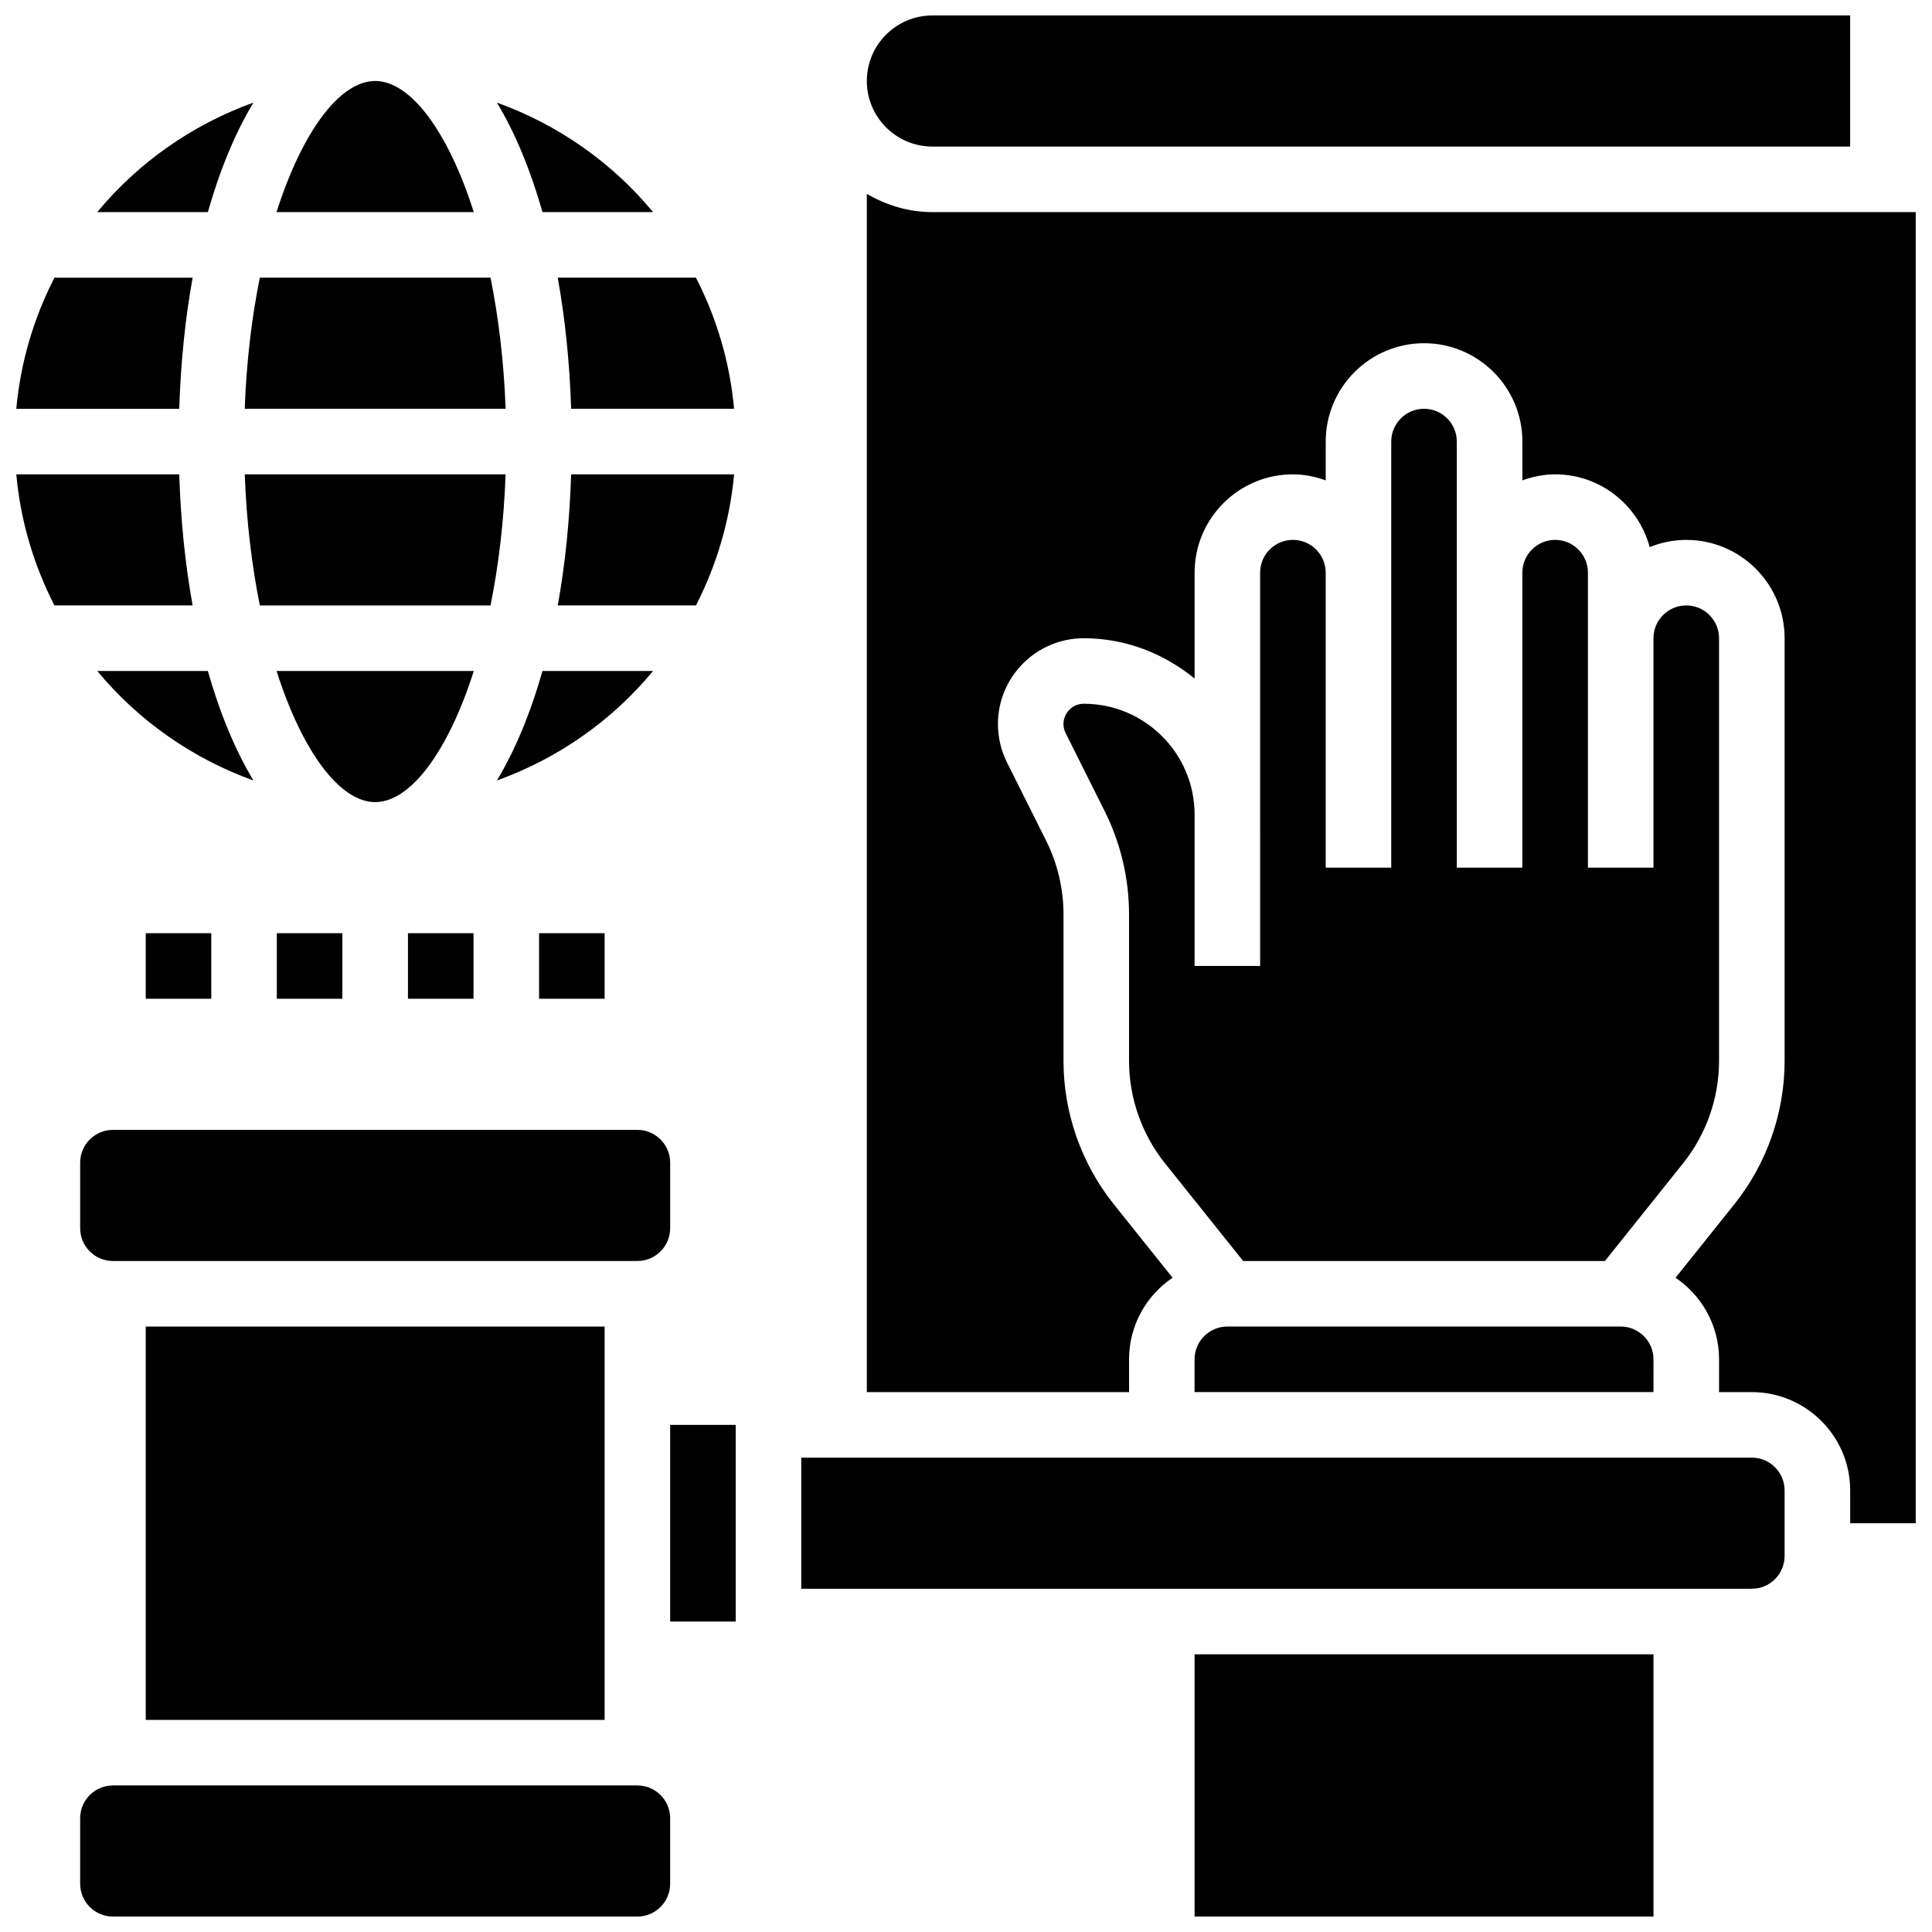 <?xml version="1.0" encoding="UTF-8"?>
<!-- Uploaded to: SVG Repo, www.svgrepo.com, Generator: SVG Repo Mixer Tools -->
<svg width="800px" height="800px" version="1.1" viewBox="144 144 512 512" xmlns="http://www.w3.org/2000/svg">
 <defs>
  <clipPath id="f">
   <path d="m148.09 269h47.906v36h-47.906z"/>
  </clipPath>
  <clipPath id="e">
   <path d="m148.09 217h47.906v36h-47.906z"/>
  </clipPath>
  <clipPath id="d">
   <path d="m373 148.09h262v34.906h-262z"/>
  </clipPath>
  <clipPath id="c">
   <path d="m373 195h278.9v353h-278.9z"/>
  </clipPath>
  <clipPath id="b">
   <path d="m460 582h123v69.902h-123z"/>
  </clipPath>
  <clipPath id="a">
   <path d="m165 617h157v34.902h-157z"/>
  </clipPath>
 </defs>
 <path d="m317.07 200.21c-10.824-13.09-25.113-23.156-41.383-29.02 4.805 7.981 8.879 17.773 12.074 29.02z"/>
 <path d="m277.99 252.33c-0.453-12.57-1.887-24.242-3.996-34.746h-61.141c-2.121 10.5-3.543 22.176-3.996 34.746z"/>
 <path d="m243.42 165.46c-9.328 0-19.285 13.266-26.137 34.746h52.273c-6.844-21.48-16.797-34.746-26.137-34.746z"/>
 <path d="m169.78 321.82c10.824 13.09 25.113 23.156 41.383 29.02-4.801-7.981-8.887-17.77-12.082-29.02z"/>
 <path d="m211.16 171.19c-16.27 5.863-30.559 15.93-41.383 29.02h29.309c3.188-11.246 7.273-21.039 12.074-29.02z"/>
 <path d="m317.07 321.82h-29.309c-3.195 11.25-7.277 21.039-12.082 29.02 16.277-5.859 30.566-15.93 41.391-29.02z"/>
 <path d="m217.29 321.82c6.856 21.48 16.809 34.746 26.137 34.746s19.285-13.266 26.137-34.746z"/>
 <path d="m295.36 252.33h43.18c-1.129-12.422-4.664-24.141-10.109-34.746h-36.629c1.949 10.742 3.156 22.418 3.559 34.746z"/>
 <path d="m212.86 304.45h61.133c2.121-10.5 3.543-22.176 3.996-34.746h-69.125c0.453 12.57 1.887 24.242 3.996 34.746z"/>
 <path d="m338.54 269.7h-43.18c-0.398 12.324-1.598 24-3.551 34.746h36.629c5.426-10.605 8.973-22.324 10.102-34.746z"/>
 <g clip-path="url(#f)">
  <path d="m191.5 269.7h-43.18c1.129 12.422 4.664 24.141 10.109 34.746h36.621c-1.953-10.746-3.152-22.422-3.551-34.746z"/>
 </g>
 <g clip-path="url(#e)">
  <path d="m195.05 217.59h-36.621c-5.445 10.605-8.98 22.324-10.109 34.746h43.18c0.398-12.328 1.598-24.004 3.551-34.746z"/>
 </g>
 <path d="m286.86 391.31h17.371v17.371h-17.371z"/>
 <path d="m252.11 391.31h17.371v17.371h-17.371z"/>
 <path d="m217.36 391.31h17.371v17.371h-17.371z"/>
 <path d="m182.62 391.31h17.371v17.371h-17.371z"/>
 <g clip-path="url(#d)">
  <path d="m391.09 182.84h243.22v-34.746h-243.22c-9.582 0-17.371 7.793-17.371 17.371 0 9.582 7.789 17.375 17.371 17.375z"/>
 </g>
 <path d="m182.62 495.55h121.61v104.24h-121.61z"/>
 <path d="m582.19 504.23c0-4.793-3.898-8.688-8.688-8.688h-104.24c-4.785 0-8.688 3.891-8.688 8.688v8.688h121.61z"/>
 <g clip-path="url(#c)">
  <path d="m391.09 200.21c-6.359 0-12.238-1.84-17.371-4.828v317.54h69.492v-8.688c0-9 4.586-16.938 11.535-21.621l-15.582-19.477c-8.59-10.738-13.324-24.227-13.324-37.984v-38.906c0-6.695-1.59-13.422-4.586-19.414l-10.391-20.777c-1.57-3.137-2.398-6.664-2.398-10.172 0-12.535 10.199-22.742 22.742-22.742 11.18 0 21.324 4.109 29.379 10.684l-0.004-28.062c0-14.367 11.691-26.059 26.059-26.059 3.059 0 5.957 0.625 8.688 1.598v-10.285c0-14.367 11.691-26.059 26.059-26.059 14.367 0 26.059 11.691 26.059 26.059v10.285c2.727-0.973 5.629-1.598 8.688-1.598 12.012 0 22.055 8.207 25.051 19.285 3.004-1.207 6.262-1.91 9.695-1.91 14.367 0 26.059 11.691 26.059 26.059v112.02c0 13.758-4.734 27.25-13.324 37.984l-15.582 19.477c6.949 4.684 11.535 12.629 11.535 21.621v8.688h8.688c14.367 0 26.059 11.691 26.059 26.059v8.688h17.371v-347.46z"/>
 </g>
 <path d="m321.6 469.49v-17.371c0-4.793-3.898-8.688-8.688-8.688h-138.98c-4.785 0-8.688 3.891-8.688 8.688v17.371c0 4.793 3.898 8.688 8.688 8.688h138.98c4.793 0 8.688-3.891 8.688-8.688z"/>
 <g clip-path="url(#b)">
  <path d="m460.58 582.41h121.61v69.492h-121.61z"/>
 </g>
 <path d="m321.6 521.61h17.371v52.117h-17.371z"/>
 <g clip-path="url(#a)">
  <path d="m312.91 617.16h-138.98c-4.785 0-8.688 3.891-8.688 8.688v17.371c0 4.793 3.898 8.688 8.688 8.688h138.98c4.785 0 8.688-3.891 8.688-8.688v-17.371c0-4.793-3.894-8.688-8.688-8.688z"/>
 </g>
 <path d="m452.73 452.28 20.715 25.895h95.879l20.719-25.895c6.141-7.672 9.52-17.305 9.52-27.129v-112.02c0-4.793-3.898-8.688-8.688-8.688-4.785 0-8.688 3.891-8.688 8.688v60.805h-17.371v-78.176c0-4.793-3.898-8.688-8.688-8.688-4.785 0-8.688 3.891-8.688 8.688v78.176h-17.371v-112.92c0-4.793-3.898-8.688-8.688-8.688-4.785 0-8.688 3.891-8.688 8.688v112.92h-17.371v-78.176c0-4.793-3.898-8.688-8.688-8.688-4.785 0-8.688 3.891-8.688 8.688v64.121l0.004 14.051v26.059h-17.371v-40.113c0-16.191-13.176-29.379-29.379-29.379-2.961 0-5.367 2.406-5.367 5.367 0 0.832 0.191 1.66 0.566 2.398l10.391 20.777c4.195 8.398 6.418 17.797 6.418 27.188v38.906c-0.004 9.828 3.387 19.473 9.52 27.141z"/>
 <path d="m608.25 530.29h-251.91v34.746h251.91c4.785 0 8.688-3.891 8.688-8.688v-17.371c0-4.793-3.894-8.688-8.688-8.688z"/>
</svg>